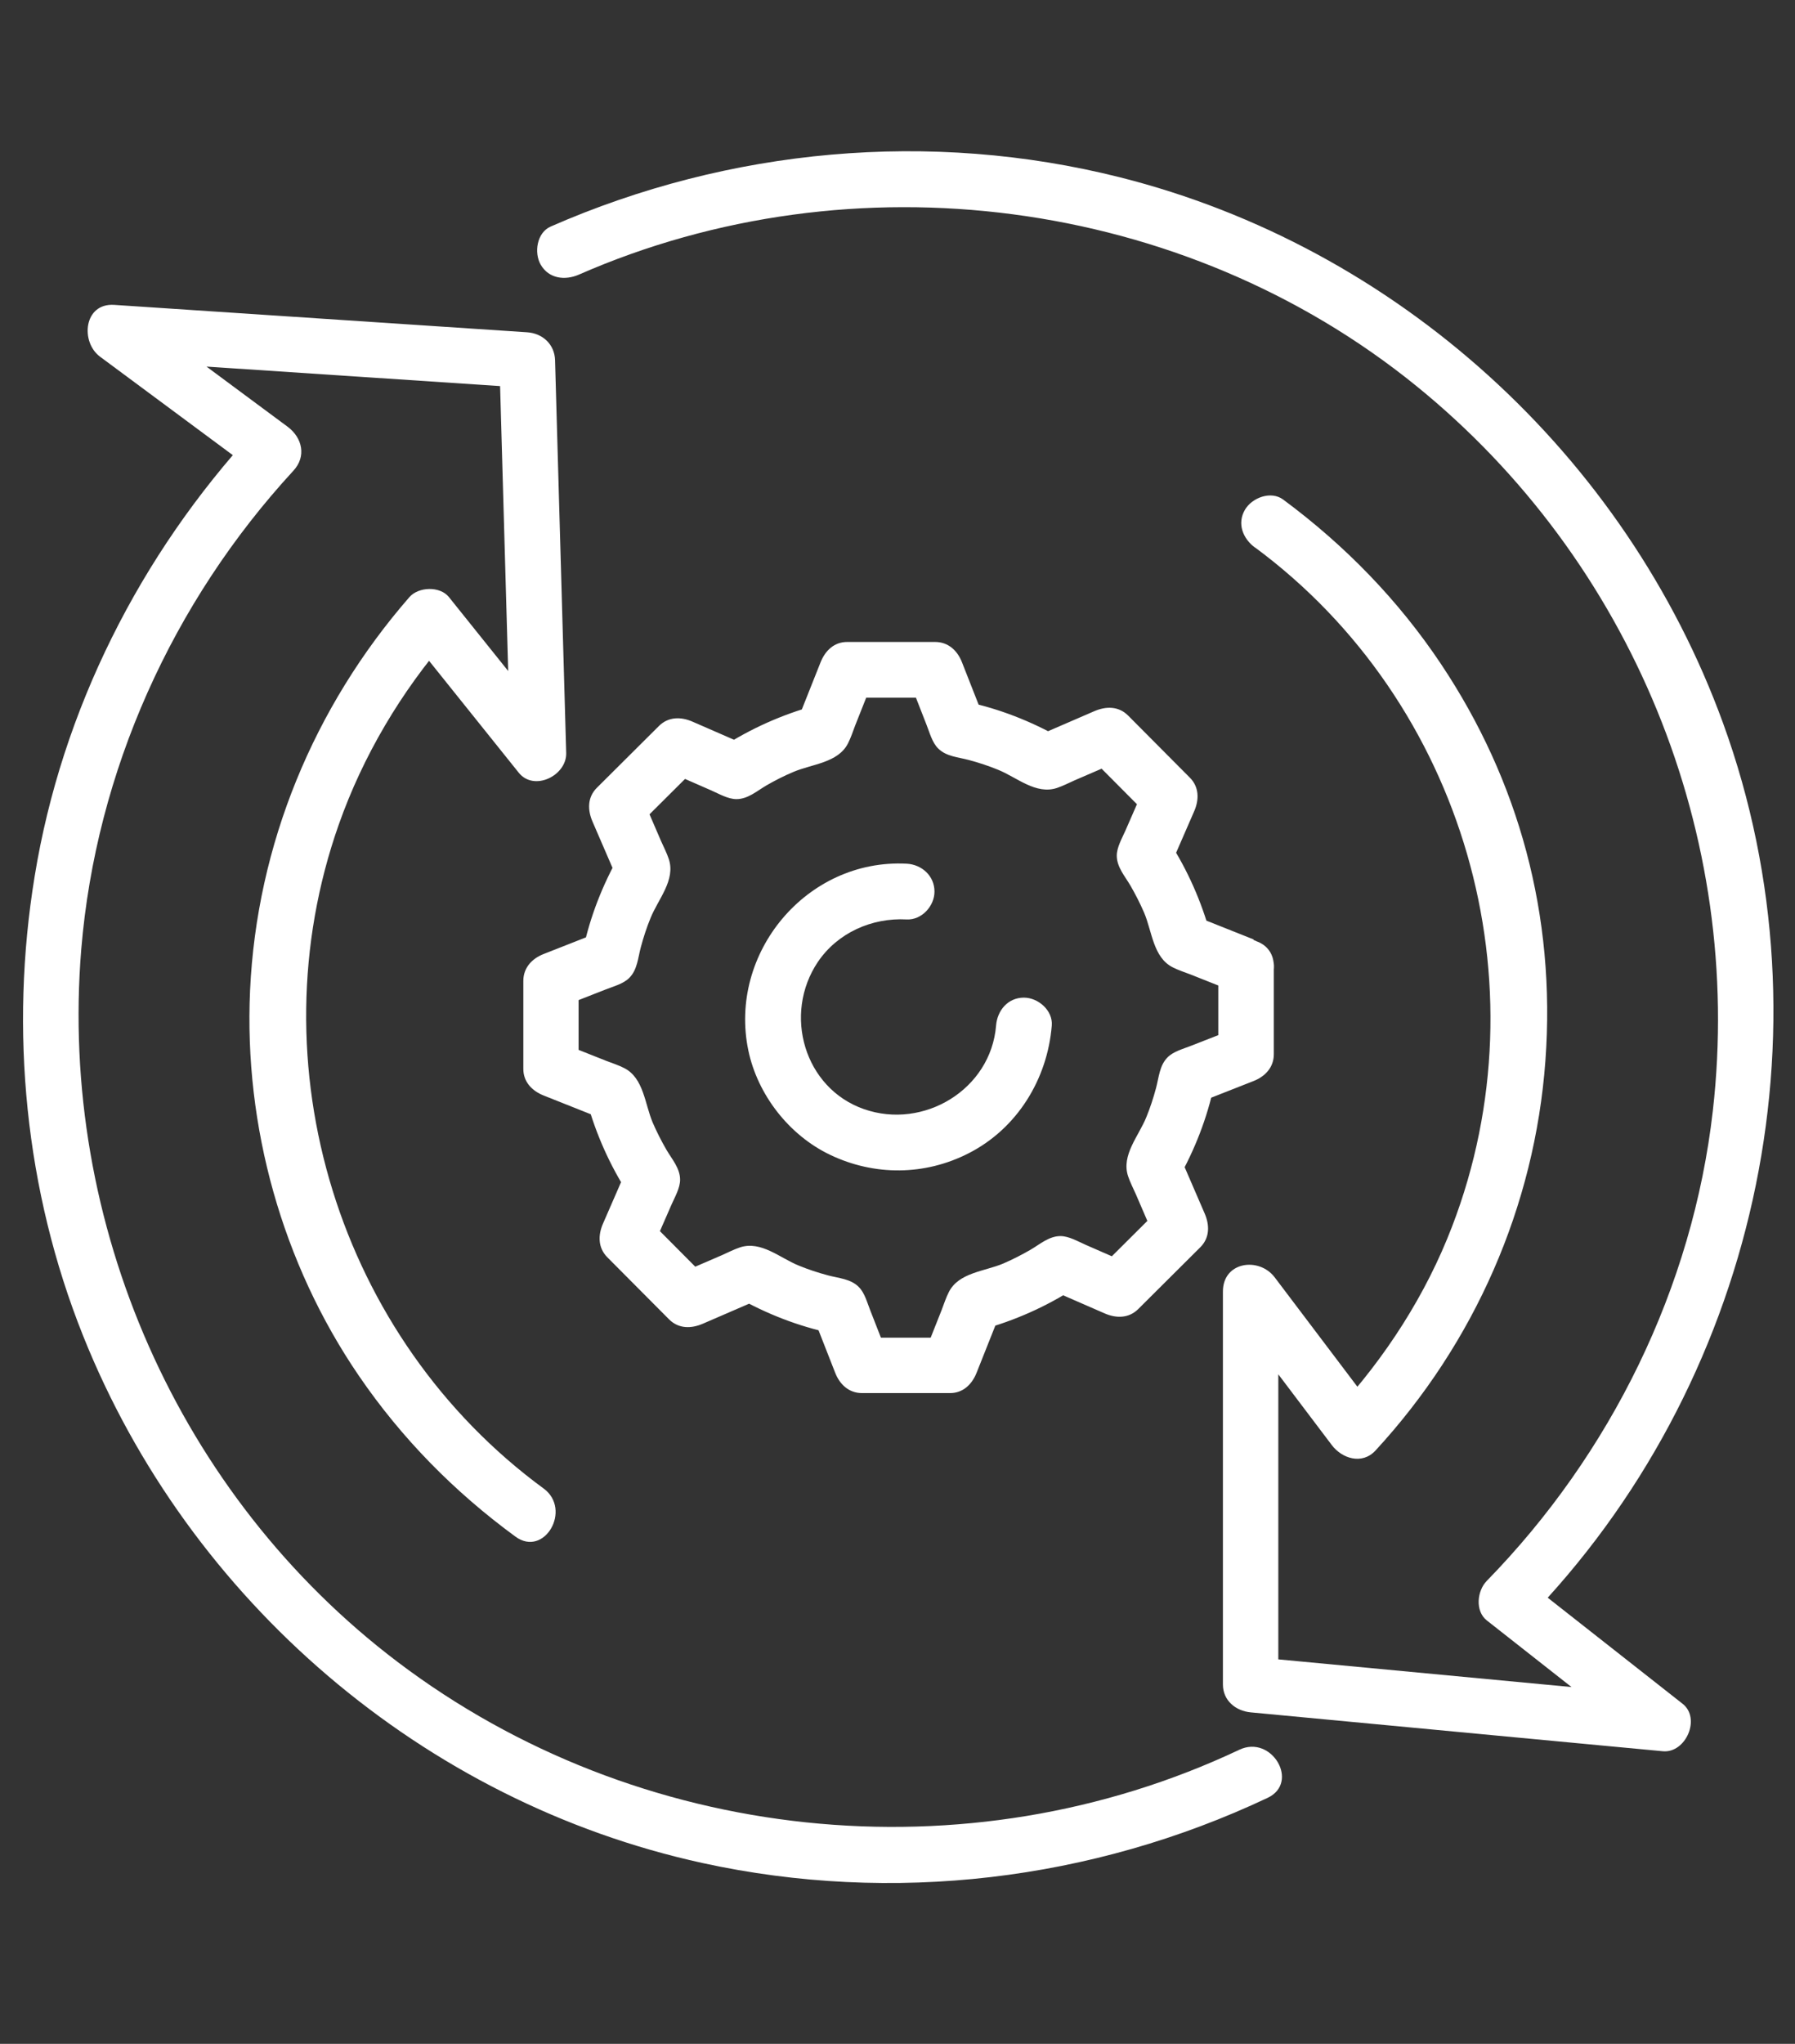 <?xml version="1.0" encoding="UTF-8"?> <svg xmlns="http://www.w3.org/2000/svg" id="Layer_1" version="1.1" viewBox="0 0 116 132"><rect x="0" y="0" width="116" height="132" fill="#333333" stroke="none"/><defs><style> .st0 { fill: #fff; } </style></defs><g><path class="st0" d="M81.11,35.36c13.52,10,18.76,28.16,12.73,43.85-1.69,4.41-4.3,8.45-7.49,11.92l2.83.36c-2.27-3-4.53-5.99-6.8-8.99-1.01-1.34-3.35-1.03-3.35.91v25.38c0,1.04.83,1.71,1.8,1.8,7.77.73,15.55,1.47,23.32,2.2l3.31.31c1.48.14,2.48-2.13,1.27-3.07-3.36-2.64-6.72-5.28-10.09-7.93v2.55c14.79-15.15,19.98-37.98,12.71-57.95-6.3-17.31-21.09-30.75-38.98-35.25-12.25-3.08-25.23-1.88-36.78,3.18-.9.39-1.09,1.69-.65,2.46.53.92,1.58,1.03,2.46.65,17.73-7.77,39.07-5.02,54.12,7.18,13.92,11.28,21.2,29.01,19.17,46.82-1.3,11.42-6.6,22.16-14.61,30.36-.62.63-.77,1.94,0,2.55,3.36,2.64,6.72,5.28,10.09,7.93l1.27-3.07c-7.77-.73-15.55-1.47-23.32-2.2l-3.31-.31,1.8,1.8v-25.38l-3.35.91c2.27,3,4.53,5.99,6.8,8.99.66.88,1.96,1.3,2.83.36,6.39-6.93,10.29-15.76,10.98-25.17s-1.74-18.12-6.73-25.6c-2.76-4.14-6.22-7.69-10.22-10.65-.79-.58-2-.12-2.46.65-.54.91-.13,1.89.65,2.46h0Z"></path><path class="st0" d="M35.14,96.14c-13.26-9.72-18.72-27.37-13.25-42.88,1.57-4.45,4.03-8.59,7.13-12.15h-2.55c2.35,2.93,4.7,5.86,7.05,8.79.99,1.24,3.11.19,3.07-1.27-.21-7.39-.42-14.78-.63-22.17l-.09-3.2c-.03-1.02-.8-1.73-1.8-1.8-7.79-.52-15.58-1.03-23.37-1.55-1.11-.07-2.21-.15-3.32-.22-1.97-.13-2.2,2.4-.91,3.35,3.44,2.55,6.87,5.09,10.31,7.64l-.36-2.83c-7.36,7.98-12.43,18-14.18,28.74-1.63,9.95-.62,20.31,3.13,29.68,6.84,17.1,22,30.11,40.03,34.05,12.28,2.68,25.16,1.15,36.52-4.21,2.09-.99.27-4.09-1.82-3.11-17.64,8.33-38.89,6.08-54.41-5.67-14.17-10.73-21.89-28.33-20.44-46.01.95-11.5,5.9-22.45,13.71-30.92.85-.92.58-2.12-.36-2.83-3.44-2.55-6.87-5.09-10.31-7.64l-.91,3.35c7.79.52,15.58,1.03,23.37,1.55,1.11.07,2.21.15,3.32.22l-1.8-1.8c.21,7.39.42,14.78.63,22.17l.09,3.2,3.07-1.27c-2.35-2.93-4.7-5.86-7.05-8.79-.58-.72-1.96-.67-2.55,0-6.18,7.09-9.87,16-10.3,25.41-.4,8.76,2.08,17.64,7.03,24.88,2.76,4.04,6.17,7.5,10.12,10.39,1.87,1.37,3.67-1.75,1.82-3.11h0Z"></path></g><g><path class="st0" d="M81.01,60.67l-4.05-1.61,1.26,1.26c-.59-2.13-1.48-4.14-2.68-6v1.82l1.63-3.74c.33-.75.33-1.57-.28-2.18l-3.99-4.01c-.62-.62-1.44-.6-2.18-.28l-4,1.73h1.82c-1.93-1.09-3.97-1.89-6.14-2.35l1.26,1.26-1.49-3.79c-.29-.75-.88-1.32-1.74-1.32h-5.66c-.86-.01-1.44.56-1.74,1.31l-1.61,4.05,1.26-1.26c-2.13.59-4.14,1.48-6,2.68h1.82l-3.74-1.63c-.75-.33-1.57-.33-2.18.28l-4.01,3.99c-.62.62-.6,1.44-.28,2.18l1.73,4v-1.82c-1.09,1.93-1.89,3.97-2.35,6.14l1.26-1.26-3.79,1.49c-.75.29-1.32.88-1.32,1.74v5.66c-.01.86.56,1.44,1.31,1.74l4.05,1.61-1.26-1.26c.59,2.13,1.48,4.14,2.68,6v-1.82l-1.63,3.74c-.33.75-.33,1.57.28,2.18l3.99,4.01c.62.62,1.44.6,2.18.28l4-1.73h-1.82c1.93,1.09,3.97,1.89,6.14,2.35l-1.26-1.26,1.49,3.8c.29.75.88,1.32,1.74,1.32h5.66c.86.01,1.44-.56,1.74-1.31l1.61-4.05-1.26,1.26c2.13-.59,4.14-1.48,6-2.68h-1.82l3.74,1.63c.75.33,1.57.33,2.18-.28,1.34-1.33,2.67-2.66,4.01-3.99.62-.62.6-1.44.28-2.18l-1.73-4v1.82c1.09-1.93,1.89-3.97,2.35-6.14l-1.26,1.26,3.79-1.49c.75-.29,1.32-.88,1.32-1.74v-5.66c.02-2.32-3.58-2.32-3.59,0v5.66c.43-.58.87-1.16,1.31-1.74l-3.07,1.2c-.5.2-1.14.36-1.52.75-.52.52-.56,1.3-.74,1.97s-.38,1.28-.63,1.89c-.49,1.22-1.63,2.45-1.18,3.81.13.39.33.78.5,1.16l1.32,3.06.28-2.18c-1.34,1.33-2.67,2.66-4.01,3.99l2.18-.28-3.02-1.32c-.5-.22-1.08-.56-1.62-.56-.74,0-1.33.53-1.93.88-.57.33-1.16.63-1.76.89-1.2.51-2.88.58-3.52,1.84-.19.37-.32.78-.47,1.17l-1.23,3.1,1.74-1.32h-5.66c.58.43,1.16.87,1.74,1.31l-1.2-3.07c-.2-.5-.36-1.14-.75-1.52-.52-.52-1.3-.56-1.97-.74s-1.28-.38-1.89-.63c-1.22-.49-2.45-1.63-3.81-1.18-.39.13-.78.33-1.16.5l-3.06,1.32,2.18.28-3.99-4.01.28,2.18,1.32-3.02c.22-.5.56-1.08.56-1.62,0-.74-.53-1.33-.88-1.93-.33-.57-.63-1.16-.89-1.76-.51-1.2-.58-2.88-1.84-3.52-.37-.19-.78-.32-1.17-.47l-3.1-1.23,1.32,1.74v-5.66c-.43.58-.87,1.16-1.31,1.74l3.07-1.2c.5-.2,1.14-.36,1.52-.75.52-.52.56-1.3.74-1.97s.38-1.28.63-1.89c.49-1.22,1.63-2.45,1.18-3.81-.13-.39-.33-.78-.5-1.16l-1.32-3.06-.28,2.18,4.01-3.99-2.18.28,3.02,1.32c.5.22,1.08.56,1.62.56.74,0,1.33-.53,1.93-.88.57-.33,1.16-.63,1.76-.88,1.2-.51,2.88-.58,3.52-1.84.19-.37.32-.78.47-1.17l1.23-3.1-1.74,1.32h5.66c-.58-.43-1.16-.87-1.74-1.31l1.2,3.07c.2.5.36,1.14.75,1.52.52.52,1.3.56,1.97.74s1.28.38,1.89.63c1.22.49,2.45,1.63,3.81,1.18.39-.13.78-.33,1.16-.5l3.06-1.32-2.18-.28,3.99,4.01-.28-2.18-1.32,3.02c-.22.5-.56,1.08-.56,1.62,0,.74.53,1.33.88,1.93.33.57.63,1.16.89,1.76.51,1.2.58,2.88,1.84,3.52.37.19.78.32,1.17.47l3.1,1.23c.91.36,1.97-.4,2.21-1.26.29-1.02-.36-1.86-1.26-2.21Z"></path><path class="st0" d="M64.37,66.24c-.34,4.12-4.68,6.74-8.54,5.39s-5.24-6.13-2.98-9.5c1.27-1.88,3.48-2.87,5.74-2.75.97.05,1.8-.86,1.8-1.8,0-1.02-.83-1.75-1.8-1.8-6.47-.33-11.54,5.78-10.23,12.06.6,2.87,2.64,5.48,5.28,6.74,2.86,1.37,6.13,1.35,8.96-.1,3.14-1.6,5.09-4.79,5.37-8.25.08-.97-.88-1.8-1.8-1.8-1.04,0-1.72.83-1.8,1.8h0Z"></path></g></svg> 